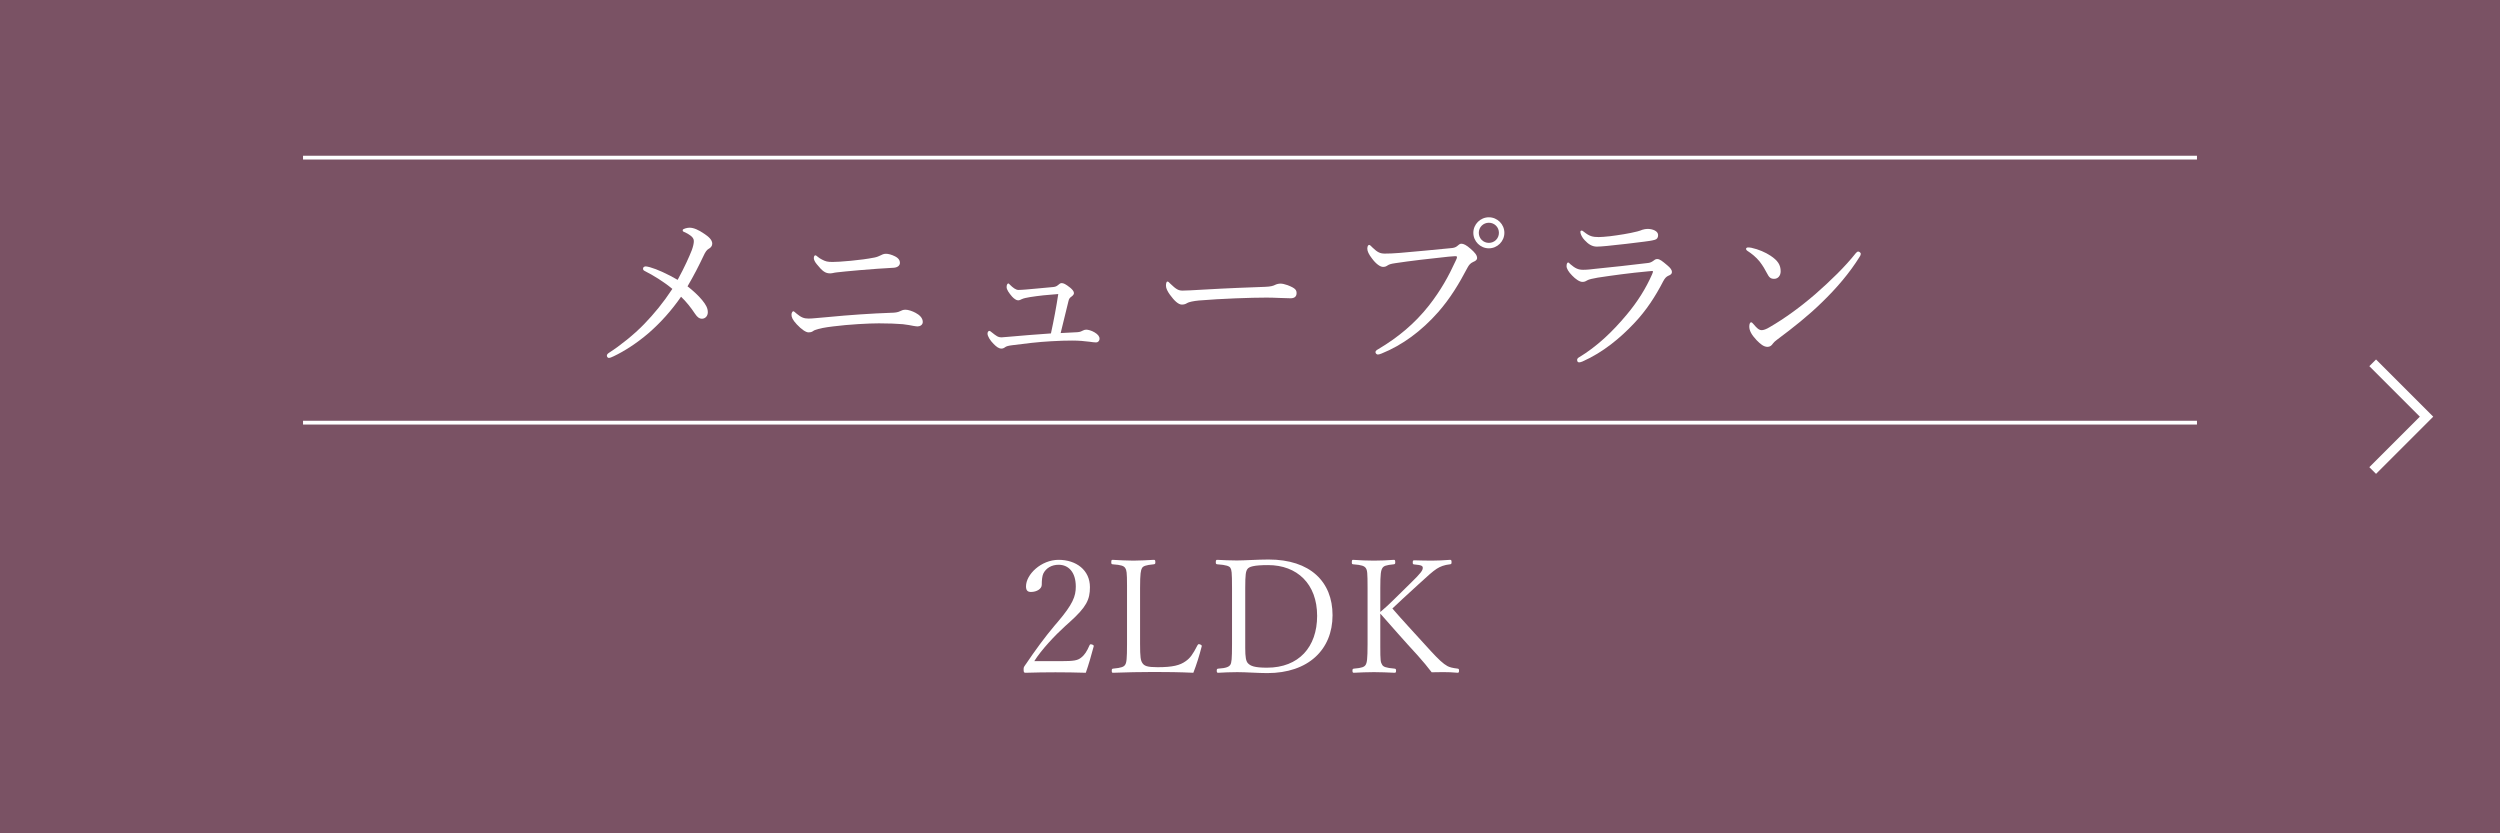 <?xml version="1.0" encoding="UTF-8"?><svg id="b" xmlns="http://www.w3.org/2000/svg" width="330" height="110" viewBox="0 0 330 110"><defs><style>.d{stroke-width:1.25px;}.d,.e{fill:none;stroke:#fff;stroke-miterlimit:10;}.f{fill:#7a5264;}.f,.g{stroke-width:0px;}.g{fill:#fff;}.e{stroke-width:.5px;}</style></defs><g id="c"><rect class="f" width="330" height="110"/><line class="e" x1="40" y1="55.79" x2="290" y2="55.79"/><line class="e" x1="40" y1="20.808" x2="290" y2="20.808"/><path class="g" d="m91.317,33.026c.18-.495.27-.9.27-1.216,0-.292-.18-.518-.45-.72-.248-.181-.541-.36-.878-.495-.135-.045-.158-.136-.135-.248.022-.135.563-.292.9-.292.54,0,1.193.292,1.913.787.586.383,1.081.811,1.081,1.328,0,.293-.203.54-.473.675-.248.136-.45.428-.675.923-.652,1.373-1.238,2.521-2.116,4.029.675.518,1.418,1.192,1.936,1.823.495.608.742,1.058.742,1.598,0,.473-.315.855-.788.855-.315,0-.586-.181-.9-.653-.518-.787-1.171-1.62-1.846-2.25-1.261,1.822-2.701,3.421-4.276,4.794-1.575,1.35-3.196,2.386-4.614,3.06-.314.157-.518.225-.63.225-.157,0-.27-.157-.27-.292s.067-.248.27-.383c1.485-.945,3.331-2.431,4.637-3.781,1.328-1.373,2.52-2.813,3.736-4.659-1.103-.922-2.521-1.8-3.646-2.362-.18-.091-.225-.181-.225-.315,0-.181.158-.293.36-.293.112,0,.293.045.562.112.9.248,2.386.923,3.646,1.666.945-1.733,1.53-3.06,1.868-3.916Z"/><path class="g" d="m120.839,41.285c.518.27.968.675.968,1.216,0,.382-.36.585-.675.585-.135,0-.315-.023-.562-.067-.36-.068-.788-.158-1.396-.226-.72-.067-1.981-.112-3.151-.112-1.328,0-3.939.135-6.055.405-1.102.135-1.845.269-2.431.495-.135.045-.202.135-.337.202-.09.045-.225.09-.473.09-.337,0-.9-.359-1.553-1.058-.562-.608-.697-.945-.697-1.282,0-.293.18-.45.225-.45.113,0,.226.135.473.337.585.473.923.631,1.576.631.541,0,1.373-.113,2.566-.203,2.769-.27,5.762-.473,8.327-.562.473,0,.9-.067,1.149-.202.225-.113.427-.203.742-.203.36,0,.945.203,1.306.405Zm-2.701-7.45c.495.248.653.564.653.856,0,.405-.383.631-.833.653-1.35.067-2.836.18-4.456.314-1.531.136-2.476.226-3.016.293-.203.023-.36.045-.541.09-.135.023-.247.045-.36.045-.63,0-1.013-.27-1.755-1.192-.271-.315-.405-.631-.405-.811,0-.271.112-.383.203-.383.067,0,.135.045.293.181.18.157.36.27.585.382.473.248.721.315,1.395.315.518,0,1.193-.045,2.431-.157,1.148-.113,2.071-.226,3.106-.428.337-.067.585-.181.765-.27.226-.112.428-.225.743-.225s.743.112,1.192.337Z"/><path class="g" d="m142.212,43.851c.36-.022.585-.135.743-.225.135-.067.27-.112.428-.112.225,0,.698.112,1.103.359.45.271.653.541.653.833,0,.315-.226.495-.45.495-.271,0-.495-.045-.856-.09-.698-.09-1.44-.157-2.318-.157-.72,0-1.688.023-2.768.09-1.688.09-3.534.314-5.086.518-.54.067-.811.135-.99.27-.135.113-.315.181-.473.181-.36,0-.653-.226-1.036-.608-.45-.45-.81-1.014-.81-1.373,0-.248.157-.36.248-.36.067,0,.158.067.292.18.63.495.833.676,1.328.676.157,0,.382-.023.833-.067,1.643-.158,3.826-.315,5.671-.45.383-1.756.698-3.421.968-5.199-1.328.09-2.588.225-3.736.405-.473.09-.788.135-1.081.27-.135.067-.292.158-.495.158-.225,0-.54-.226-.787-.495-.383-.45-.721-.9-.721-1.261,0-.293.113-.473.226-.473.067,0,.112.067.202.157.405.405.788.698,1.126.698.518,0,1.395-.09,2.408-.181.855-.067,1.553-.135,2.183-.202.248-.023.45-.09.63-.248.158-.135.315-.27.473-.27.27,0,.518.112,1.148.607.269.226.495.473.495.721,0,.202-.226.382-.383.495-.18.135-.27.247-.338.54-.315,1.328-.697,2.903-1.035,4.231.788-.046,1.575-.091,2.206-.113Z"/><path class="g" d="m156.002,40.205c-.45,0-.99-.495-1.575-1.306-.293-.405-.518-.833-.518-1.17,0-.293.045-.564.202-.564.113,0,.203.113.36.271.788.766,1.103.923,1.62.923.473,0,1.328-.045,2.858-.135,3.061-.181,6.1-.293,8.013-.36.765-.023,1.125-.135,1.373-.27.18-.09.45-.157.697-.157.226,0,.541.067.923.202,1.058.405,1.193.653,1.193,1.059,0,.45-.293.675-.788.675-.855,0-2.07-.09-3.173-.09-2.003,0-5.987.135-8.935.383-.721.067-1.328.202-1.553.337-.158.113-.382.203-.698.203Z"/><path class="g" d="m181.562,46.485c0-.157.135-.27.383-.405,2.565-1.53,4.771-3.331,6.685-5.762,1.598-2.048,2.588-3.871,3.511-5.874.113-.226.18-.383.18-.518,0-.091-.09-.113-.225-.113-.112,0-.383.023-.9.068-2.228.225-5.244.585-6.999.854-.653.091-.855.181-1.058.315-.203.135-.337.18-.585.18-.36,0-.923-.382-1.463-1.125-.405-.518-.607-.945-.607-1.283,0-.382.157-.495.247-.495.113,0,.27.181.45.36.653.63,1.013.788,1.621.788.54,0,1.103-.022,1.958-.09,2.273-.203,4.568-.405,6.774-.631.36-.022.63-.112.81-.27.18-.158.36-.315.541-.315.315,0,.675.18,1.237.675.541.473.855.833.855,1.216,0,.271-.248.405-.518.518-.36.157-.562.405-.743.743-1.125,2.138-2.273,4.051-3.871,5.874-2.183,2.476-4.727,4.366-7.472,5.469-.203.09-.405.135-.495.135-.158,0-.315-.157-.315-.314Zm17.015-15.755c0,1.125-.922,2.048-2.048,2.048s-2.048-.923-2.048-2.048.923-2.048,2.048-2.048,2.048.923,2.048,2.048Zm-3.376,0c0,.743.585,1.328,1.328,1.328s1.328-.585,1.328-1.328-.585-1.328-1.328-1.328-1.328.585-1.328,1.328Z"/><path class="g" d="m208.18,47.52c0-.135.09-.27.225-.338,2.363-1.418,4.411-3.354,6.324-5.649,1.418-1.688,2.543-3.489,3.331-5.29.067-.157.135-.337.135-.382,0-.067-.045-.09-.135-.09s-.315.023-.495.045c-2.476.225-4.727.54-6.662.832-.652.113-1.17.226-1.395.36-.225.135-.36.203-.63.203-.383,0-.923-.383-1.351-.833-.495-.495-.742-.945-.742-1.238,0-.314.09-.495.225-.495.045,0,.135.09.271.226.652.562,1.058.742,1.688.742.585,0,1.081-.067,1.666-.135,1.868-.18,4.704-.495,6.932-.766.226-.022.473-.135.653-.27.135-.112.315-.248.518-.248.36,0,.653.248,1.351.833.405.338.608.607.608.878,0,.247-.181.383-.473.495-.271.112-.473.338-.676.72-1.035,2.003-2.227,3.849-3.826,5.537-1.823,1.936-4.096,3.849-6.842,5.064-.157.068-.337.113-.428.113-.135,0-.27-.068-.27-.315Zm10.69-16.497c0,.359-.135.54-.428.63-.473.135-.945.18-1.418.247-1.306.181-3.376.405-4.906.564-.473.045-1.035.09-1.328.09-.63,0-1.125-.316-1.62-.856-.315-.315-.563-.81-.563-1.08,0-.112.068-.181.158-.181s.18.045.337.181c.698.562,1.126.675,1.935.675.405,0,.743-.045,1.486-.112,1.08-.135,2.565-.36,3.601-.63.293-.068.495-.158.675-.225.225-.067.473-.112.675-.112.698,0,1.396.293,1.396.811Z"/><path class="g" d="m231.198,32.71c.945.203,1.845.607,2.498,1.035.991.653,1.351,1.238,1.351,2.071,0,.585-.36.99-.855.99-.473,0-.675-.181-.968-.766-.225-.428-.495-.923-.945-1.508-.472-.585-1.058-1.058-1.621-1.418-.112-.067-.18-.18-.18-.271,0-.09.112-.18.247-.18.09,0,.225,0,.473.045Zm14.427.788c0,.112-.045.247-.158.405-1.328,2.138-3.061,4.163-4.996,6.031-1.823,1.778-3.759,3.309-5.874,4.884-.248.181-.473.383-.563.518-.18.293-.427.45-.72.45-.518,0-.945-.382-1.44-.877-.698-.743-.968-1.283-.968-1.801,0-.338.09-.562.247-.562.09,0,.158.067.315.247.45.54.72.788,1.08.788.226,0,.585-.112,1.058-.405,1.981-1.147,4.051-2.656,6.009-4.344,2.025-1.778,3.938-3.624,5.356-5.424.112-.136.225-.203.315-.203.135,0,.337.157.337.293Z"/><polyline class="d" points="313.195 47.892 320.303 55 313.195 62.108"/><path class="g" d="m144.356,85.363c-.315,1.196-.63,2.288-1.029,3.443-1.365-.042-2.688-.063-4.01-.063-1.344,0-2.604.021-3.947.063-.189,0-.252-.063-.252-.399,0-.293.021-.336.147-.524,1.554-2.288,2.583-3.675,3.947-5.312l.399-.463c2.016-2.372,2.394-3.4,2.394-4.682,0-1.91-.966-2.877-2.267-2.877-.924,0-1.659.441-2.016,1.155-.147.315-.21.84-.21,1.491,0,.524-.651.944-1.428.944-.42,0-.651-.189-.651-.735,0-1.574,1.995-3.506,4.304-3.506s4.136,1.344,4.136,3.611c0,1.658-.483,2.625-2.624,4.557l-.651.588c-1.302,1.176-3.149,3.128-4.073,4.619h3.485c1.806,0,2.226-.106,2.667-.441.483-.358.798-.861,1.134-1.638.042-.105.084-.148.168-.148.168,0,.399.105.399.211l-.021.104Z"/><path class="g" d="m158.614,85.363c-.294,1.155-.672,2.372-1.092,3.443-1.806-.084-3.506-.105-5.228-.105s-3.632.041-5.375.105c-.126,0-.168-.042-.168-.273,0-.211.042-.252.168-.273,1.155-.105,1.428-.252,1.596-.504.189-.274.252-.756.252-2.75v-7.727c0-1.743-.063-2.037-.231-2.289-.189-.294-.504-.42-1.68-.504-.126-.021-.168-.062-.168-.252,0-.294.042-.336.168-.336.84.042,1.911.105,2.751.105.819,0,1.89-.064,2.688-.105.168,0,.21.042.21.336,0,.189-.042.23-.21.252-1.113.105-1.407.252-1.554.504-.147.273-.252.65-.252,2.646v7.37c0,1.764.084,2.162.294,2.498.252.399.651.566,2.016.566,2.016,0,2.96-.252,3.716-.797.567-.4.924-.861,1.554-2.1.063-.105.105-.147.168-.147.168,0,.399.126.399.231l-.021.104Z"/><path class="g" d="m162.627,77.636c0-2.204-.063-2.415-.21-2.667-.126-.231-.525-.399-1.743-.483-.147-.021-.189-.062-.189-.252,0-.273.042-.336.189-.336.819.042,1.701.084,2.604.084,1.008,0,2.751-.126,4.178-.126,5.501,0,8.44,2.939,8.44,7.349,0,4.557-3.212,7.643-8.608,7.643-1.281,0-2.751-.126-3.968-.126-.903,0-1.785.042-2.52.084-.147,0-.189-.063-.189-.273,0-.211.042-.252.189-.273,1.071-.062,1.428-.252,1.596-.504.168-.252.231-.714.231-2.75v-7.37Zm1.743,7.874c0,1.26.105,1.742.336,2.016.357.398.924.608,2.541.608,4.199,0,6.614-2.729,6.614-6.845,0-4.221-2.646-6.697-6.467-6.697-1.89,0-2.541.209-2.751.545-.189.295-.273.651-.273,2.499v7.874Z"/><path class="g" d="m182.198,85.342c0,1.889.042,2.078.252,2.414.148.252.441.398,1.638.504.148.022.19.062.19.273,0,.209-.042.273-.19.273-.86-.042-1.91-.084-2.729-.084s-1.89.042-2.646.084c-.146,0-.188-.063-.188-.273,0-.211.042-.252.188-.273,1.071-.084,1.386-.23,1.554-.504.168-.294.252-.693.252-2.75v-7.37c0-2.1-.042-2.352-.231-2.646-.189-.273-.525-.42-1.68-.504-.126-.021-.168-.042-.168-.252,0-.294.042-.336.168-.336.818.062,1.932.105,2.75.105s1.827-.043,2.625-.105c.146,0,.189.042.189.336,0,.189-.042.23-.189.252-1.071.105-1.344.23-1.512.504-.189.314-.273.756-.273,2.646v3.149c.651-.546,1.197-1.05,1.743-1.596l2.31-2.268c1.302-1.26,1.554-1.638,1.554-1.953,0-.273-.147-.377-1.113-.461-.168-.021-.21-.043-.21-.252,0-.252.042-.295.21-.295.756.021,1.533.043,2.31.043.714,0,1.617-.043,2.415-.105.146,0,.188.062.188.314,0,.211-.042.252-.188.273-.777.084-1.302.294-1.764.588-.525.336-1.176.924-2.478,2.121l-2.016,1.848c-.567.545-.987.924-1.365,1.28,1.26,1.47,2.835,3.149,5.102,5.647.986,1.071,1.616,1.659,2.162,1.953.273.146.63.252,1.344.336.147.022.189.062.189.273,0,.209-.042.273-.189.273-.672-.063-1.322-.084-1.89-.084-.588,0-.902,0-1.532.021-.588-.756-1.092-1.385-1.848-2.225-1.806-1.953-3.485-3.885-4.935-5.523v4.347Z"/></g></svg>